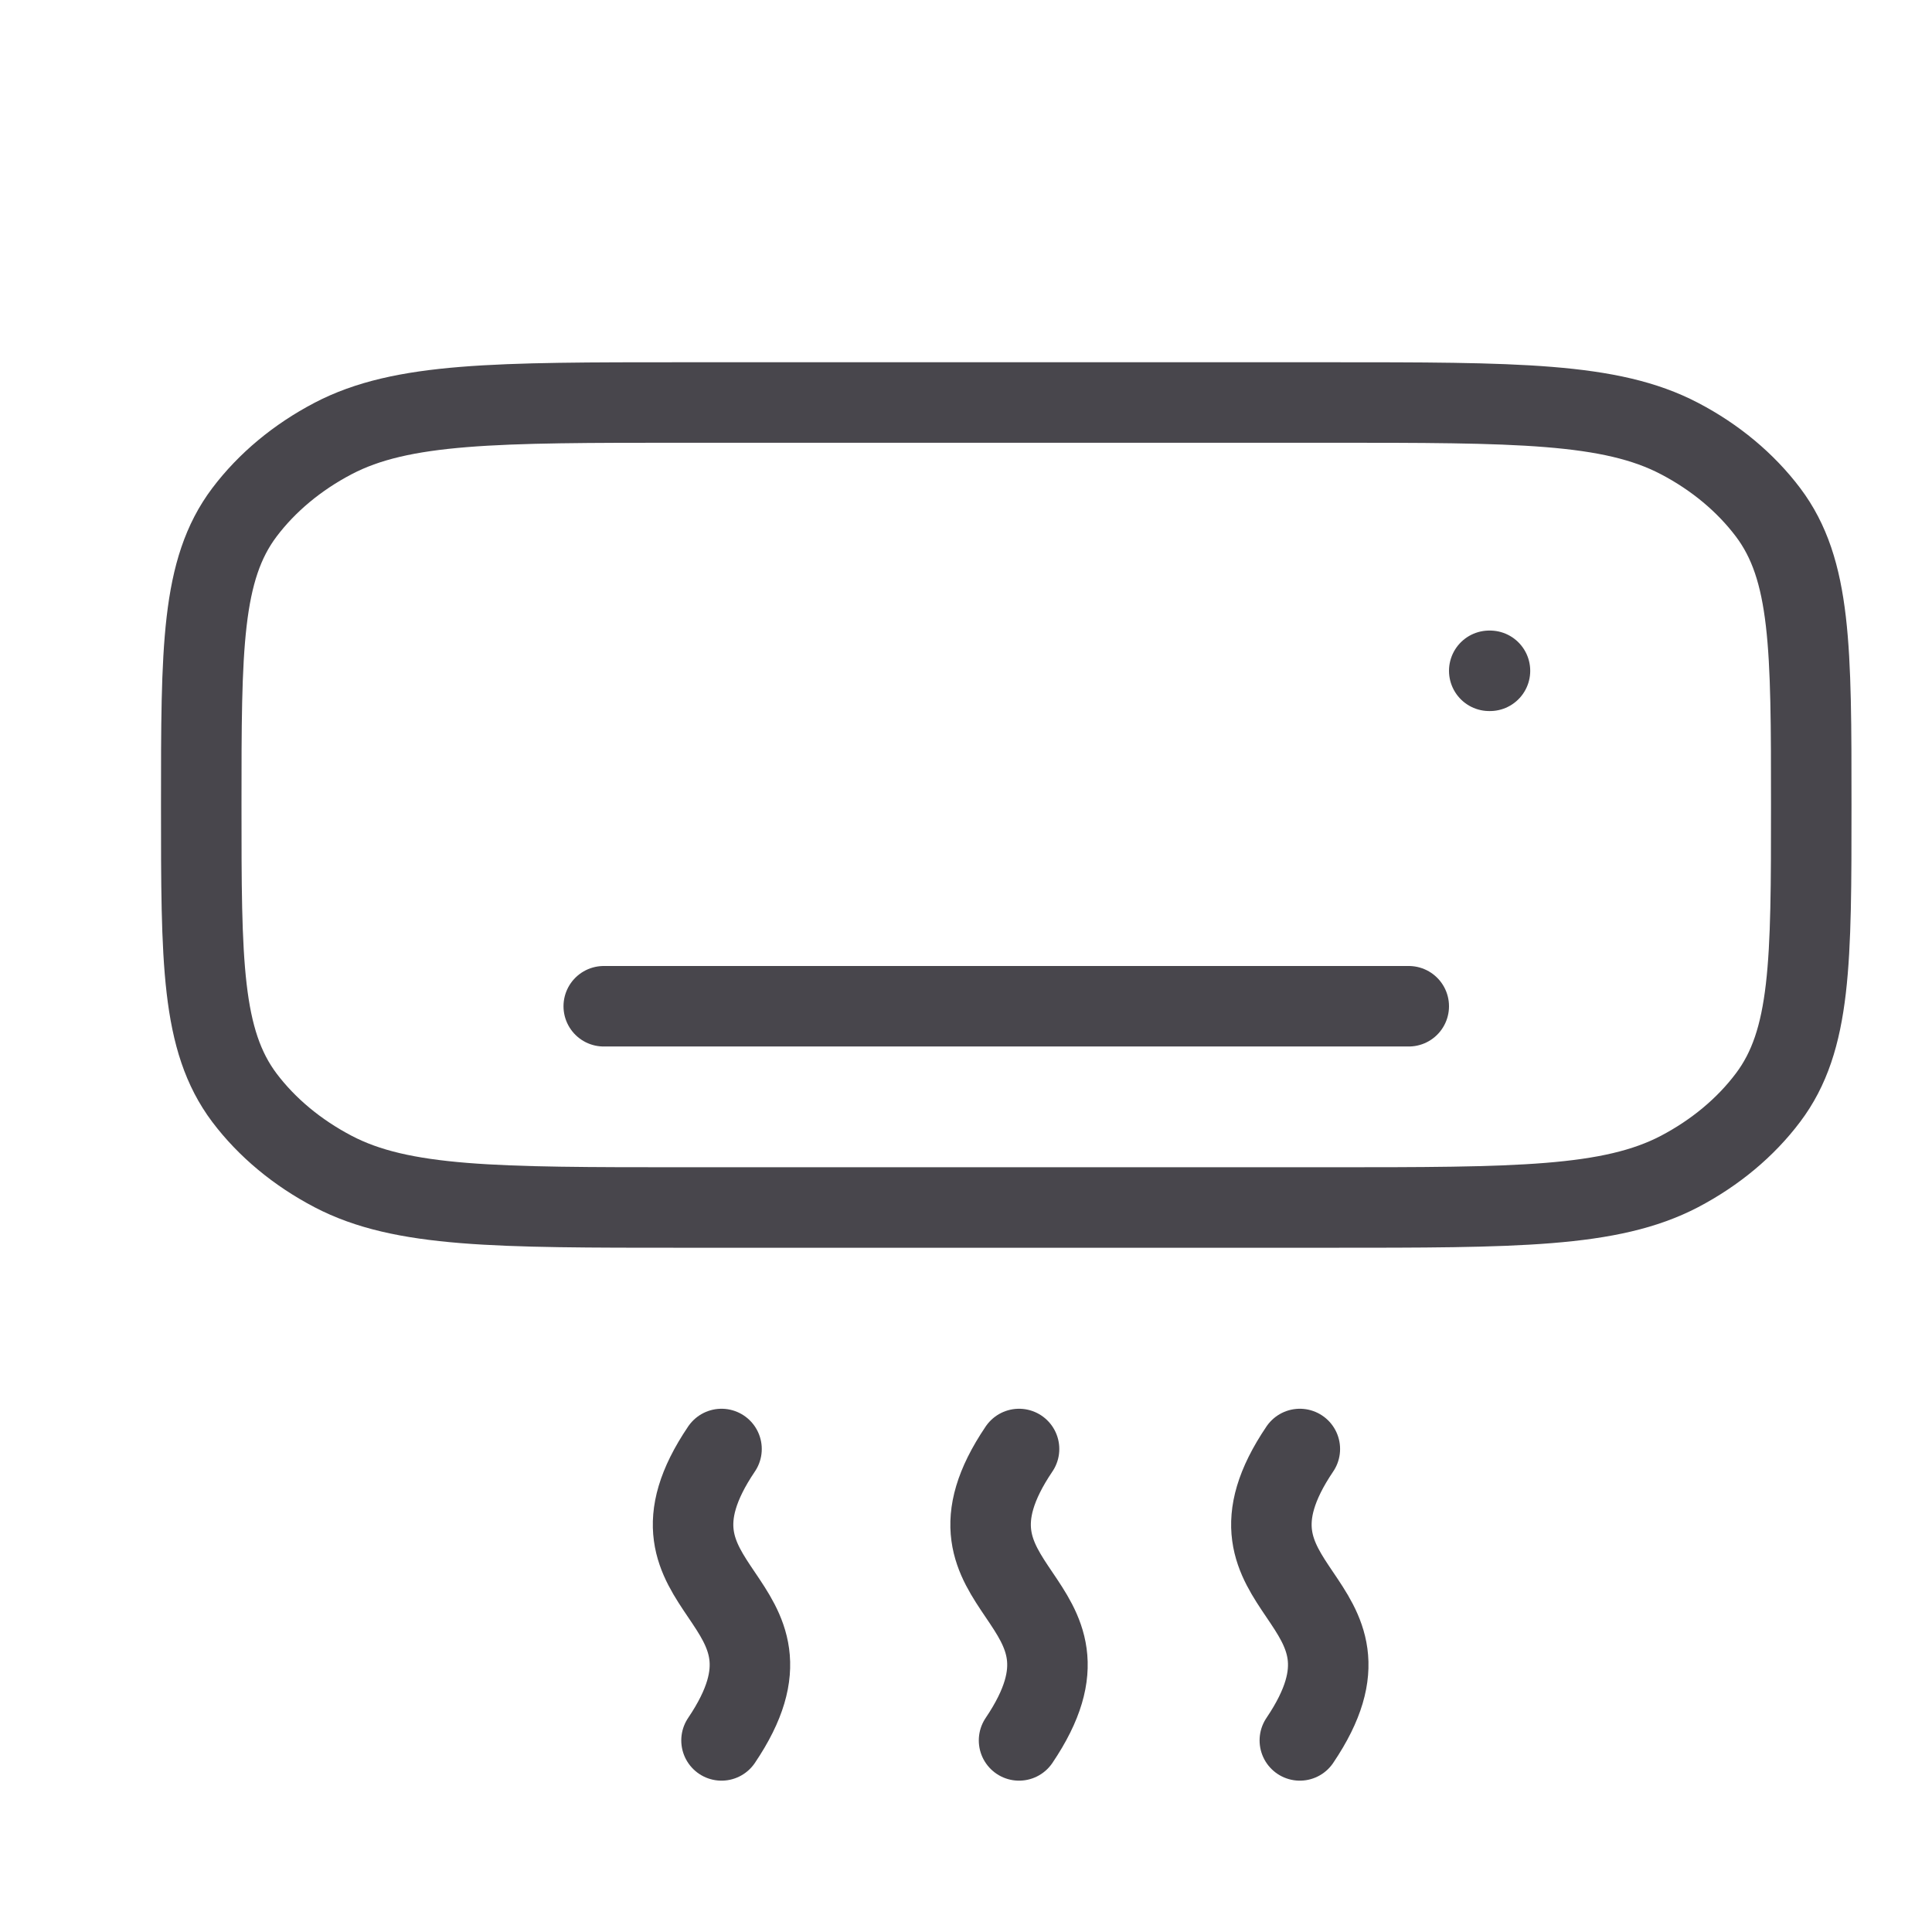 <svg width="24" height="24" viewBox="0 0 24 24" fill="none" xmlns="http://www.w3.org/2000/svg">
<path d="M7.5 12.5H17.5M18.5 8.333H18.509M16.5 5C18.839 5 20.008 5 20.862 5.447C21.308 5.68 21.684 5.994 21.964 6.365C22.5 7.077 22.5 8.05 22.5 10C22.5 11.95 22.5 12.923 21.963 13.635C21.684 14.006 21.308 14.319 20.863 14.553C20.007 15 18.838 15 16.5 15H8.5C6.161 15 4.992 15 4.138 14.553C3.693 14.32 3.316 14.007 3.036 13.636C2.5 12.922 2.5 11.948 2.5 10C2.5 8.052 2.5 7.077 3.036 6.365C3.316 5.994 3.693 5.68 4.138 5.447C4.992 5 6.16 5 8.5 5H16.5Z" stroke="#48464C" stroke-linecap="round" stroke-linejoin="round"/>
<path d="M8.963 21.62C10.186 19.81 7.739 19.81 8.963 18M12.659 21.62C13.882 19.81 11.435 19.81 12.659 18M16.147 21.62C17.37 19.81 14.923 19.81 16.147 18" stroke="#48464C" stroke-linecap="round" stroke-linejoin="round"/>
</svg>
